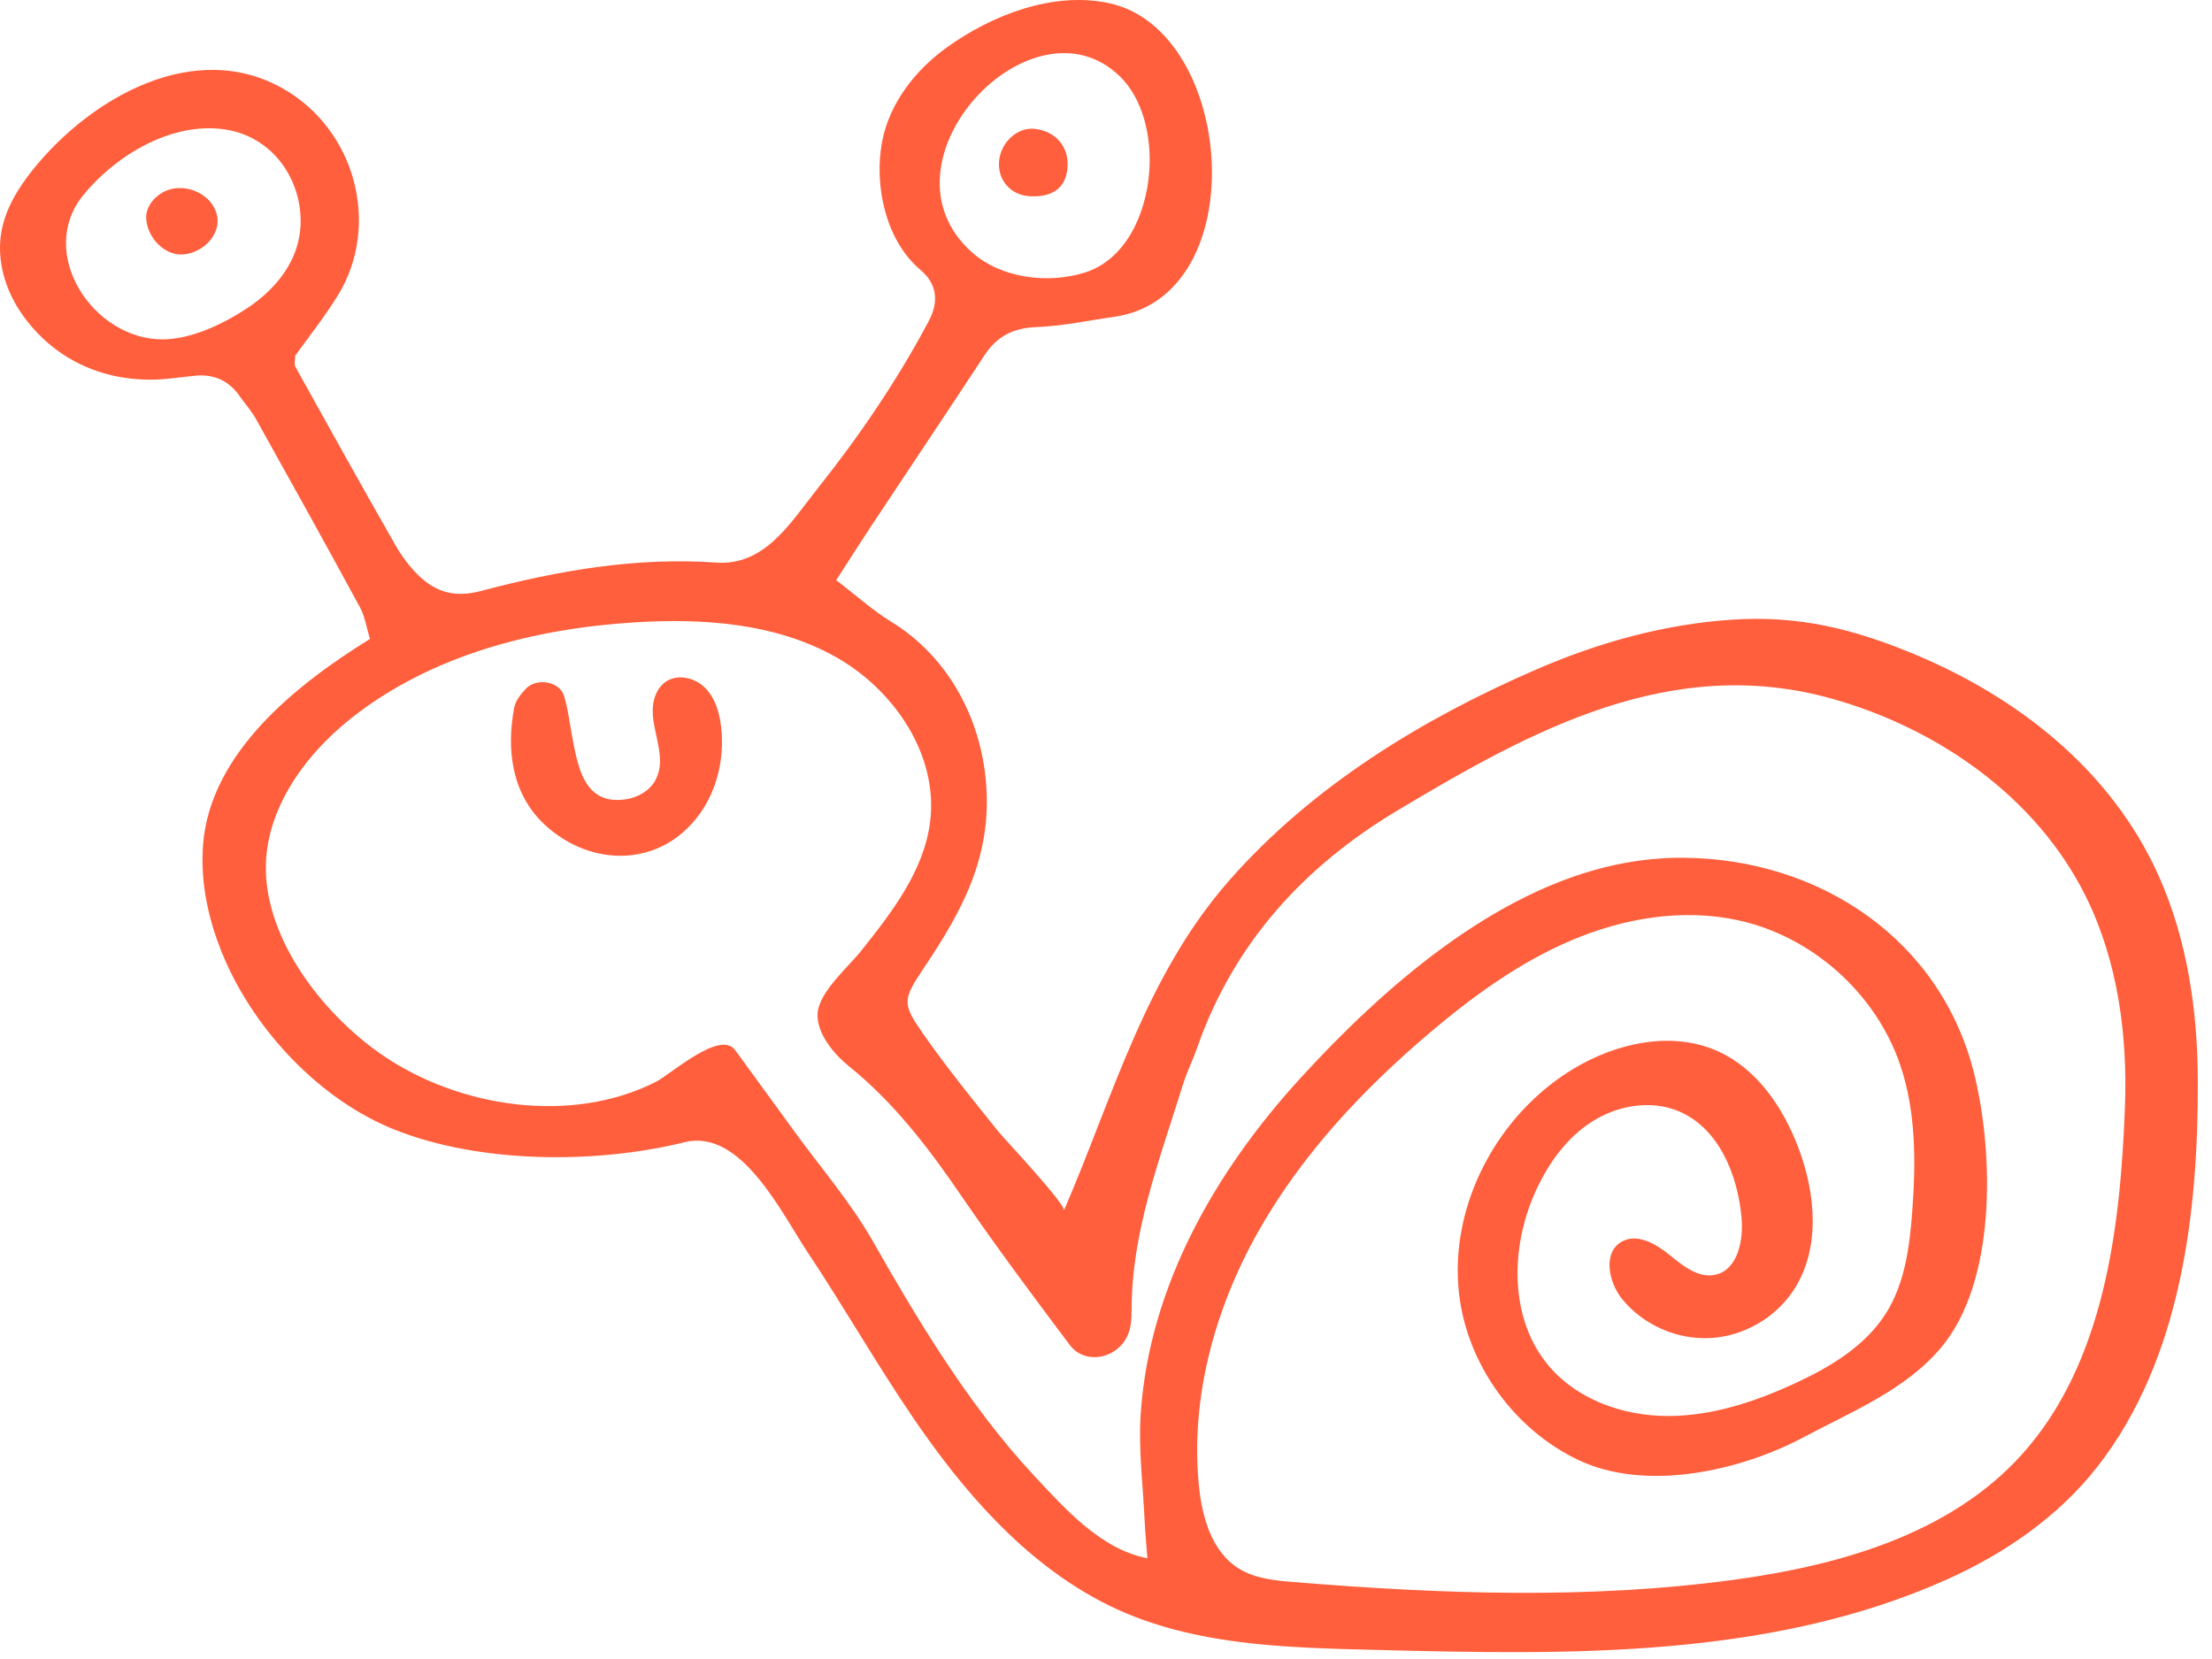 <svg width="152" height="114" viewBox="0 0 152 114" fill="none" xmlns="http://www.w3.org/2000/svg">
<path d="M73.105 83.189C76.514 75.298 78.701 67.047 84.51 60.454C90.206 53.989 97.765 49.381 105.611 45.984C109.873 44.139 114.433 42.873 119.08 42.577C123.608 42.289 127.32 43.206 131.443 44.911C138.669 47.9 145.102 52.939 148.347 60.21C150.304 64.594 151.009 69.454 151.026 74.255C151.058 83.312 149.882 93.402 144.134 100.774C141.461 104.202 137.772 106.745 133.806 108.525C121.649 113.983 107.755 113.71 94.723 113.38C88.328 113.218 81.568 113.115 75.765 110.1C70.298 107.259 66.152 102.422 62.735 97.404C60.203 93.685 57.975 89.771 55.481 86.027C53.732 83.401 50.934 77.527 47.051 78.487C40.99 79.986 33.054 79.97 27.168 77.646C22.029 75.617 17.568 70.872 15.415 65.858C14.355 63.39 13.741 60.692 13.956 58.014C14.462 51.693 20.413 47.005 25.421 43.907C25.189 43.145 25.085 42.377 24.74 41.741C22.39 37.41 19.996 33.103 17.594 28.8C17.28 28.237 16.837 27.746 16.464 27.214C15.726 26.161 14.714 25.701 13.442 25.816C12.536 25.897 11.634 26.051 10.727 26.082C6.997 26.207 3.625 24.644 1.478 21.539C0.355 19.915 -0.246 17.878 0.095 15.933C0.375 14.336 1.257 12.906 2.273 11.642C6.215 6.741 13.355 2.604 19.477 6.105C24.439 8.942 26.182 15.498 23.205 20.319C22.322 21.749 21.268 23.074 20.287 24.443C20.287 24.71 20.193 25.018 20.301 25.213C22.566 29.295 24.837 33.374 27.152 37.427C27.596 38.204 28.148 38.959 28.794 39.573C29.982 40.703 31.276 41.081 33.046 40.611C38.324 39.21 43.702 38.271 49.203 38.659C52.567 38.896 54.312 35.921 56.175 33.579C59.048 29.968 61.652 26.143 63.818 22.068C64.513 20.759 64.412 19.522 63.254 18.55C60.853 16.535 60.044 12.711 60.616 9.728C61.121 7.089 62.895 4.815 65.077 3.248C68.172 1.026 72.365 -0.601 76.194 0.213C84.895 2.065 86.218 20.378 76.59 21.765C74.797 22.023 73.007 22.409 71.206 22.477C69.611 22.537 68.5 23.117 67.643 24.422C65.078 28.328 62.476 32.208 59.895 36.104C59.118 37.276 58.366 38.465 57.461 39.865C58.81 40.896 59.961 41.942 61.264 42.741C65.129 45.112 67.39 49.317 67.756 53.781C68.171 58.846 66.15 62.544 63.446 66.571C62.022 68.693 61.987 68.974 63.453 71.067C65.053 73.351 66.807 75.521 68.553 77.693C69.016 78.274 73.281 82.782 73.105 83.189ZM78.846 107.079C78.769 106.059 78.693 105.309 78.658 104.556C78.545 102.092 78.222 99.612 78.384 97.165C78.963 88.403 83.515 80.486 89.333 74.116C95.007 67.903 102.632 61.192 111.07 59.414C112.58 59.096 114.12 58.93 115.664 58.941C125.091 59.006 133.458 64.614 135.694 73.931C137.005 79.393 137.18 88.071 133.385 92.6C130.946 95.511 127.249 96.993 123.978 98.74C119.598 101.079 113.119 102.539 108.453 100.323C104.039 98.226 100.805 93.737 100.258 88.876C99.574 82.807 102.908 76.574 108.144 73.43C111.124 71.641 114.936 70.81 118.095 72.26C120.752 73.48 122.52 76.1 123.564 78.831C124.781 82.017 125.117 85.826 123.238 88.672C121.985 90.571 119.802 91.823 117.53 91.946C115.258 92.07 112.953 91.062 111.501 89.31C110.534 88.143 110.113 86.085 111.426 85.329C112.47 84.727 113.765 85.448 114.697 86.212C115.629 86.976 116.717 87.867 117.89 87.592C119.425 87.232 119.813 85.224 119.67 83.653C119.402 80.698 118.098 77.515 115.363 76.364C113.428 75.549 111.119 75.958 109.357 77.099C107.595 78.24 106.334 80.032 105.48 81.95C103.763 85.803 103.717 90.698 106.462 93.902C108.436 96.206 111.569 97.299 114.604 97.302C117.638 97.305 120.596 96.326 123.351 95.053C125.785 93.929 128.203 92.479 129.621 90.204C130.898 88.155 131.222 85.666 131.401 83.258C131.653 79.871 131.667 76.389 130.573 73.174C128.897 68.25 124.52 64.344 119.438 63.237C115.627 62.407 111.596 63.086 108.004 64.606C104.413 66.126 101.217 68.45 98.242 70.972C93.632 74.88 89.43 79.365 86.461 84.629C83.492 89.893 81.806 95.991 82.375 102.008C82.584 104.219 83.254 106.637 85.147 107.798C86.255 108.477 87.602 108.607 88.897 108.712C98.987 109.536 109.175 109.918 119.205 108.548C126.45 107.558 133.998 105.405 138.903 99.982C144.626 93.657 145.7 84.304 146.016 76.133C146.208 71.166 145.541 66.075 143.338 61.619C139.949 54.763 133.147 50.053 125.9 48.016C114.854 44.911 105.259 50.169 96.027 55.693C89.604 59.536 84.769 64.817 82.258 72.013C81.959 72.87 81.546 73.69 81.278 74.556C79.709 79.628 77.752 84.612 77.759 90.045C77.76 90.558 77.728 91.102 77.559 91.578C76.933 93.346 74.594 93.866 73.512 92.424C70.943 89.001 68.379 85.569 65.964 82.037C63.753 78.803 61.383 75.721 58.327 73.26C57.341 72.466 56.069 70.993 56.186 69.599C56.308 68.142 58.276 66.467 59.186 65.325C61.3 62.671 63.495 59.832 63.915 56.465C64.493 51.836 61.388 47.315 57.298 45.07C53.209 42.825 48.341 42.479 43.684 42.762C36.723 43.184 29.635 45.008 24.162 49.331C20.795 51.991 18.017 55.935 18.284 60.218C18.589 65.094 22.457 69.907 26.35 72.551C31.593 76.111 39.259 77.28 45.057 74.347C46.082 73.829 49.485 70.744 50.516 72.159C51.88 74.03 53.252 75.91 54.62 77.792C56.42 80.268 58.464 82.634 59.971 85.282C61.509 87.985 63.082 90.671 64.792 93.27C66.662 96.114 68.7 98.86 71.018 101.357C73.196 103.695 75.655 106.464 78.846 107.079ZM20.654 15.468C20.782 12.419 18.799 9.369 15.4 8.886C11.773 8.371 7.947 10.682 5.734 13.393C2.47 17.389 6.399 23.346 11.19 23.32C13.165 23.309 15.343 22.258 16.967 21.19C18.958 19.879 20.551 17.923 20.654 15.468ZM78.975 11.747C79.146 9.269 78.49 6.744 76.954 5.249C70.917 -0.627 59.847 11.133 66.783 17.332C68.806 19.14 72.043 19.523 74.57 18.721C77.259 17.867 78.762 14.843 78.975 11.747Z" fill="#FF5F3C"/>
<path d="M45.071 50.412C44.934 49.779 44.81 49.147 44.866 48.536C44.926 47.889 45.2 47.233 45.73 46.858C46.542 46.284 47.74 46.557 48.444 47.259C49.148 47.961 49.442 48.977 49.554 49.965C49.791 52.053 49.301 54.243 48.068 55.945C45.396 59.636 40.601 59.631 37.41 56.651C35.168 54.557 34.776 51.497 35.342 48.603C35.433 48.136 35.8 47.676 36.147 47.317C36.884 46.553 38.437 46.824 38.748 47.792C39.022 48.646 39.119 49.557 39.287 50.444C39.69 52.575 40.07 55.382 43.028 54.921C43.862 54.791 44.672 54.318 45.059 53.568C45.574 52.571 45.304 51.489 45.071 50.412Z" fill="#FF5F3C"/>
<path d="M12.596 17.483C11.377 17.588 10.156 16.421 10.048 15.049C9.973 14.094 10.872 13.113 11.973 12.951C13.347 12.749 14.714 13.643 14.93 14.884C15.14 16.096 14.003 17.362 12.596 17.483Z" fill="#FF5F3C"/>
<path d="M73.358 11.459C73.274 12.885 72.343 13.595 70.707 13.479C69.467 13.391 68.595 12.421 68.646 11.185C68.702 9.82 69.899 8.702 71.139 8.857C72.552 9.035 73.439 10.075 73.358 11.459Z" fill="#FF5F3C"/>
</svg>
